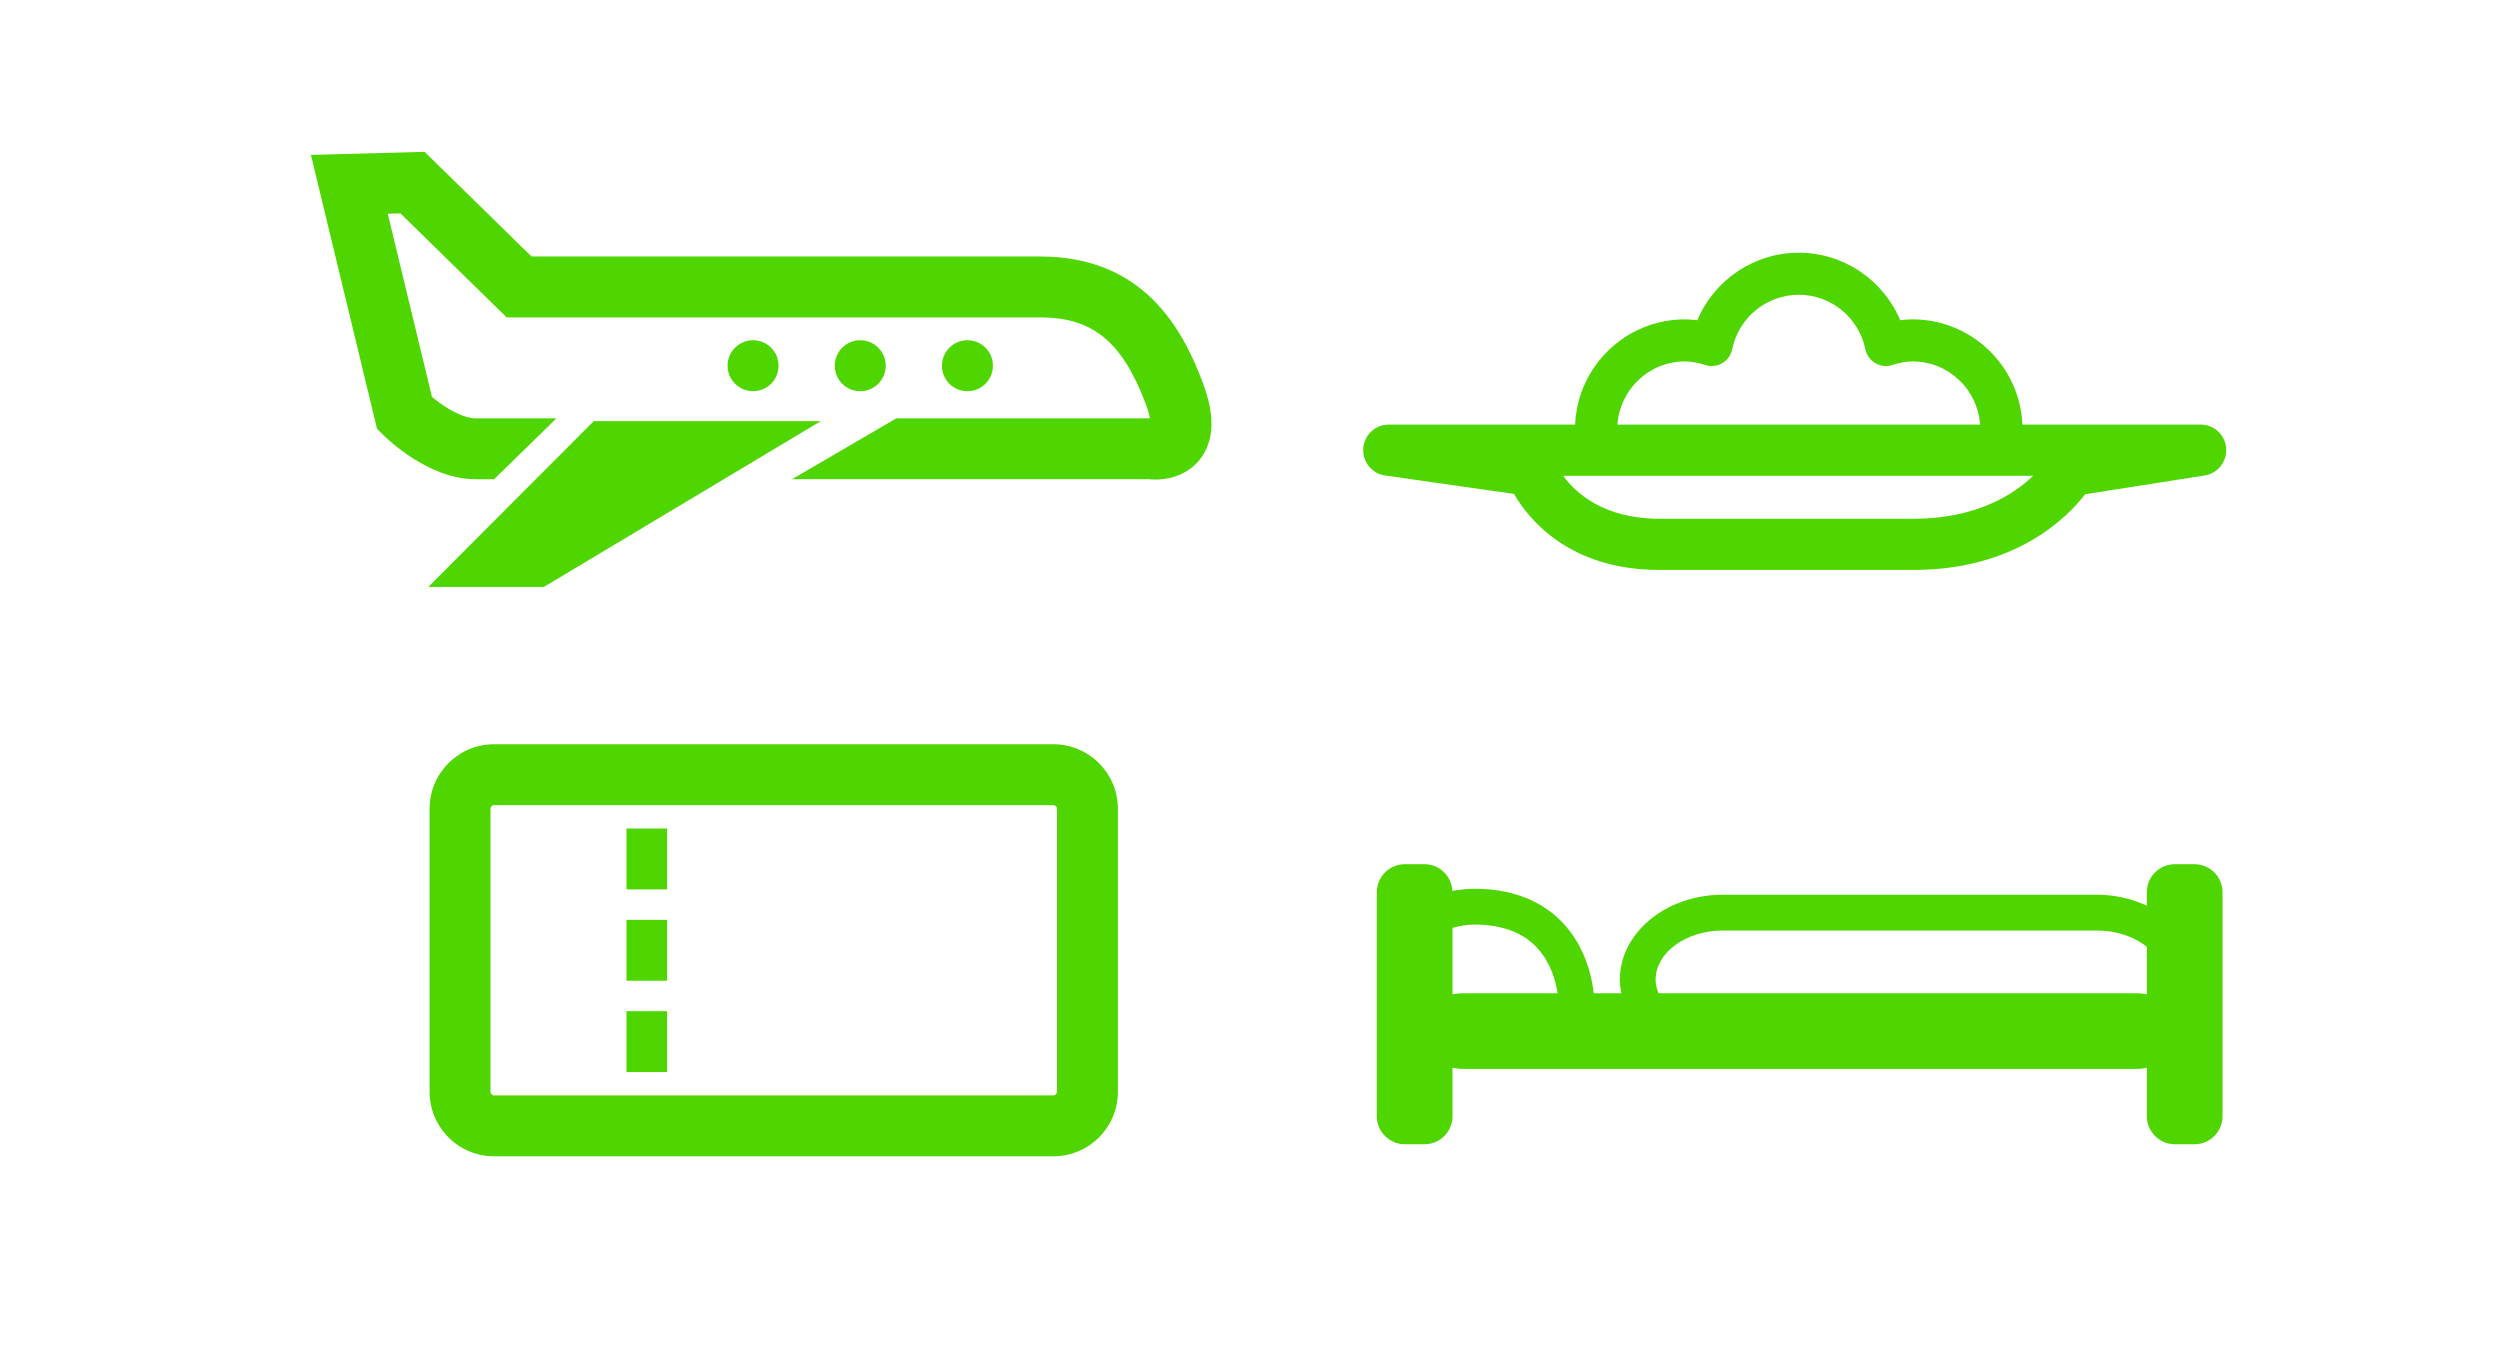 <?xml version="1.0" encoding="UTF-8"?> <!-- Generator: Adobe Illustrator 16.0.4, SVG Export Plug-In . SVG Version: 6.00 Build 0) --> <svg xmlns="http://www.w3.org/2000/svg" xmlns:xlink="http://www.w3.org/1999/xlink" id="Layer_1" x="0px" y="0px" width="425px" height="230px" viewBox="0 -42 425 230" xml:space="preserve"> <g> <path fill="#4FD600" d="M132.353,20.172c0-2.394-1.941-4.333-4.327-4.333c-2.393,0-4.34,1.939-4.34,4.333 c0,2.391,1.947,4.331,4.34,4.331C130.412,24.503,132.353,22.563,132.353,20.172z"></path> <circle fill="#4FD600" cx="146.242" cy="20.172" r="4.333"></circle> <circle fill="#4FD600" cx="164.464" cy="20.172" r="4.333"></circle> <path fill="#4FD600" d="M176.82,1.604H90.355L72.179-16.19l-19.32,0.524l11.234,46.55l1.032,1.03 c0.774,0.773,7.783,7.556,15.735,7.556h3.137L94.59,29.118h-13.73c-2.386,0-5.55-2.079-7.42-3.631l-7.52-31.153l2.156-0.059 l18.058,17.68h90.688c8.946,0,13.986,4.139,17.97,14.762c0.4,1.065,0.603,1.849,0.704,2.401h-43.12l-17.731,10.351h60.652 c0.283,0.028,0.667,0.054,1.118,0.054c3.316,0,6.187-1.398,7.871-3.834c2.151-3.101,2.218-7.226,0.196-12.607 C201.024,13.863,194.396,1.604,176.82,1.604z"></path> <polygon fill="#4FD600" points="72.81,57.781 92.454,57.781 139.516,29.595 100.936,29.595 "></polygon> <path fill="#4FD600" d="M373.075,104.915h-3.353c-2.618,0-4.758,2.14-4.758,4.755v2.294c-2.507-1.146-5.351-1.859-8.417-1.859 H292.87c-9.65,0-17.504,6.489-17.504,14.462c0,0.782,0.134,1.536,0.279,2.285h-4.71c-0.264-2.319-1.001-5.81-3.107-9.176 c-2.449-3.919-7.417-8.583-17.165-8.583c-1.276,0-2.53,0.129-3.76,0.358c-0.118-2.514-2.19-4.536-4.734-4.536h-3.353 c-2.618,0-4.758,2.14-4.758,4.755v38.096c0,2.617,2.14,4.758,4.758,4.758h3.353c2.618,0,4.759-2.141,4.759-4.758v-8.245 c0.589,0.118,1.195,0.195,1.822,0.195h114.396c0.628,0,1.233-0.077,1.818-0.191v8.241c0,2.617,2.14,4.758,4.758,4.758h3.353 c2.615,0,4.755-2.141,4.755-4.758V109.67C377.83,107.055,375.69,104.915,373.075,104.915z M281.454,124.566 c0-4.616,5.122-8.371,11.416-8.371h63.678c3.343,0,6.329,1.08,8.417,2.761v8.083c-0.585-0.114-1.19-0.188-1.818-0.188H281.94 C281.656,126.116,281.454,125.361,281.454,124.566z M246.928,127.043v-11.304c1.209-0.331,2.448-0.56,3.735-0.56 c4.684,0,8.282,1.35,10.709,4.012c2.243,2.464,3.097,5.526,3.42,7.66H248.75C248.123,126.852,247.517,126.925,246.928,127.043z"></path> <path fill="#4FD600" d="M179.071,84.522H83.997c-6.049,0-10.968,4.92-10.968,10.965v48.116c0,6.049,4.919,10.969,10.968,10.969 h95.074c6.049,0,10.968-4.92,10.968-10.969V95.487C190.039,89.442,185.12,84.522,179.071,84.522z M179.688,143.604 c0,0.33-0.29,0.617-0.617,0.617H83.997c-0.327,0-0.617-0.287-0.617-0.617V95.487c0-0.323,0.29-0.613,0.617-0.613h95.074 c0.327,0,0.617,0.29,0.617,0.613V143.604z"></path> <rect x="106.505" y="129.9" fill="#4FD600" width="6.9" height="10.352"></rect> <rect x="106.505" y="114.374" fill="#4FD600" width="6.9" height="10.351"></rect> <rect x="106.505" y="98.847" fill="#4FD600" width="6.9" height="10.352"></rect> <path fill="#4FD600" d="M257.382,41.966c2.542,4.372,9.459,12.924,24.72,12.924h43.184c17.326,0,26.124-8.896,29.191-12.869 l20.308-3.192c2.244-0.354,3.841-2.374,3.665-4.638c-0.178-2.266-2.068-4.013-4.34-4.013h-30.298 c-0.429-9.93-8.616-17.882-18.65-17.882c-0.697,0-1.406,0.047-2.127,0.142c-2.86-6.822-9.624-11.479-17.244-11.479 c-7.616,0-14.382,4.657-17.242,11.479c-0.719-0.095-1.427-0.142-2.127-0.142c-10.032,0-18.222,7.952-18.649,17.882h-31.679 c-2.283,0-4.177,1.765-4.339,4.043c-0.162,2.278,1.462,4.293,3.727,4.617L257.382,41.966z M286.421,19.446 c1.068,0,2.17,0.192,3.471,0.606c0.97,0.309,2.021,0.192,2.897-0.325c0.877-0.516,1.49-1.378,1.692-2.375 c1.081-5.355,5.836-9.244,11.309-9.244c5.471,0,10.229,3.888,11.313,9.244c0.199,0.996,0.816,1.859,1.692,2.375 c0.876,0.517,1.928,0.633,2.895,0.325c1.304-0.414,2.402-0.606,3.471-0.606c6.088,0,11.034,4.751,11.459,10.732h-61.658 C275.386,24.197,280.336,19.446,286.421,19.446z M345.65,38.881c-3.18,3.062-9.536,7.31-20.365,7.31h-43.184 c-9.502,0-14.277-4.432-16.376-7.31H345.65z"></path> </g> </svg> 